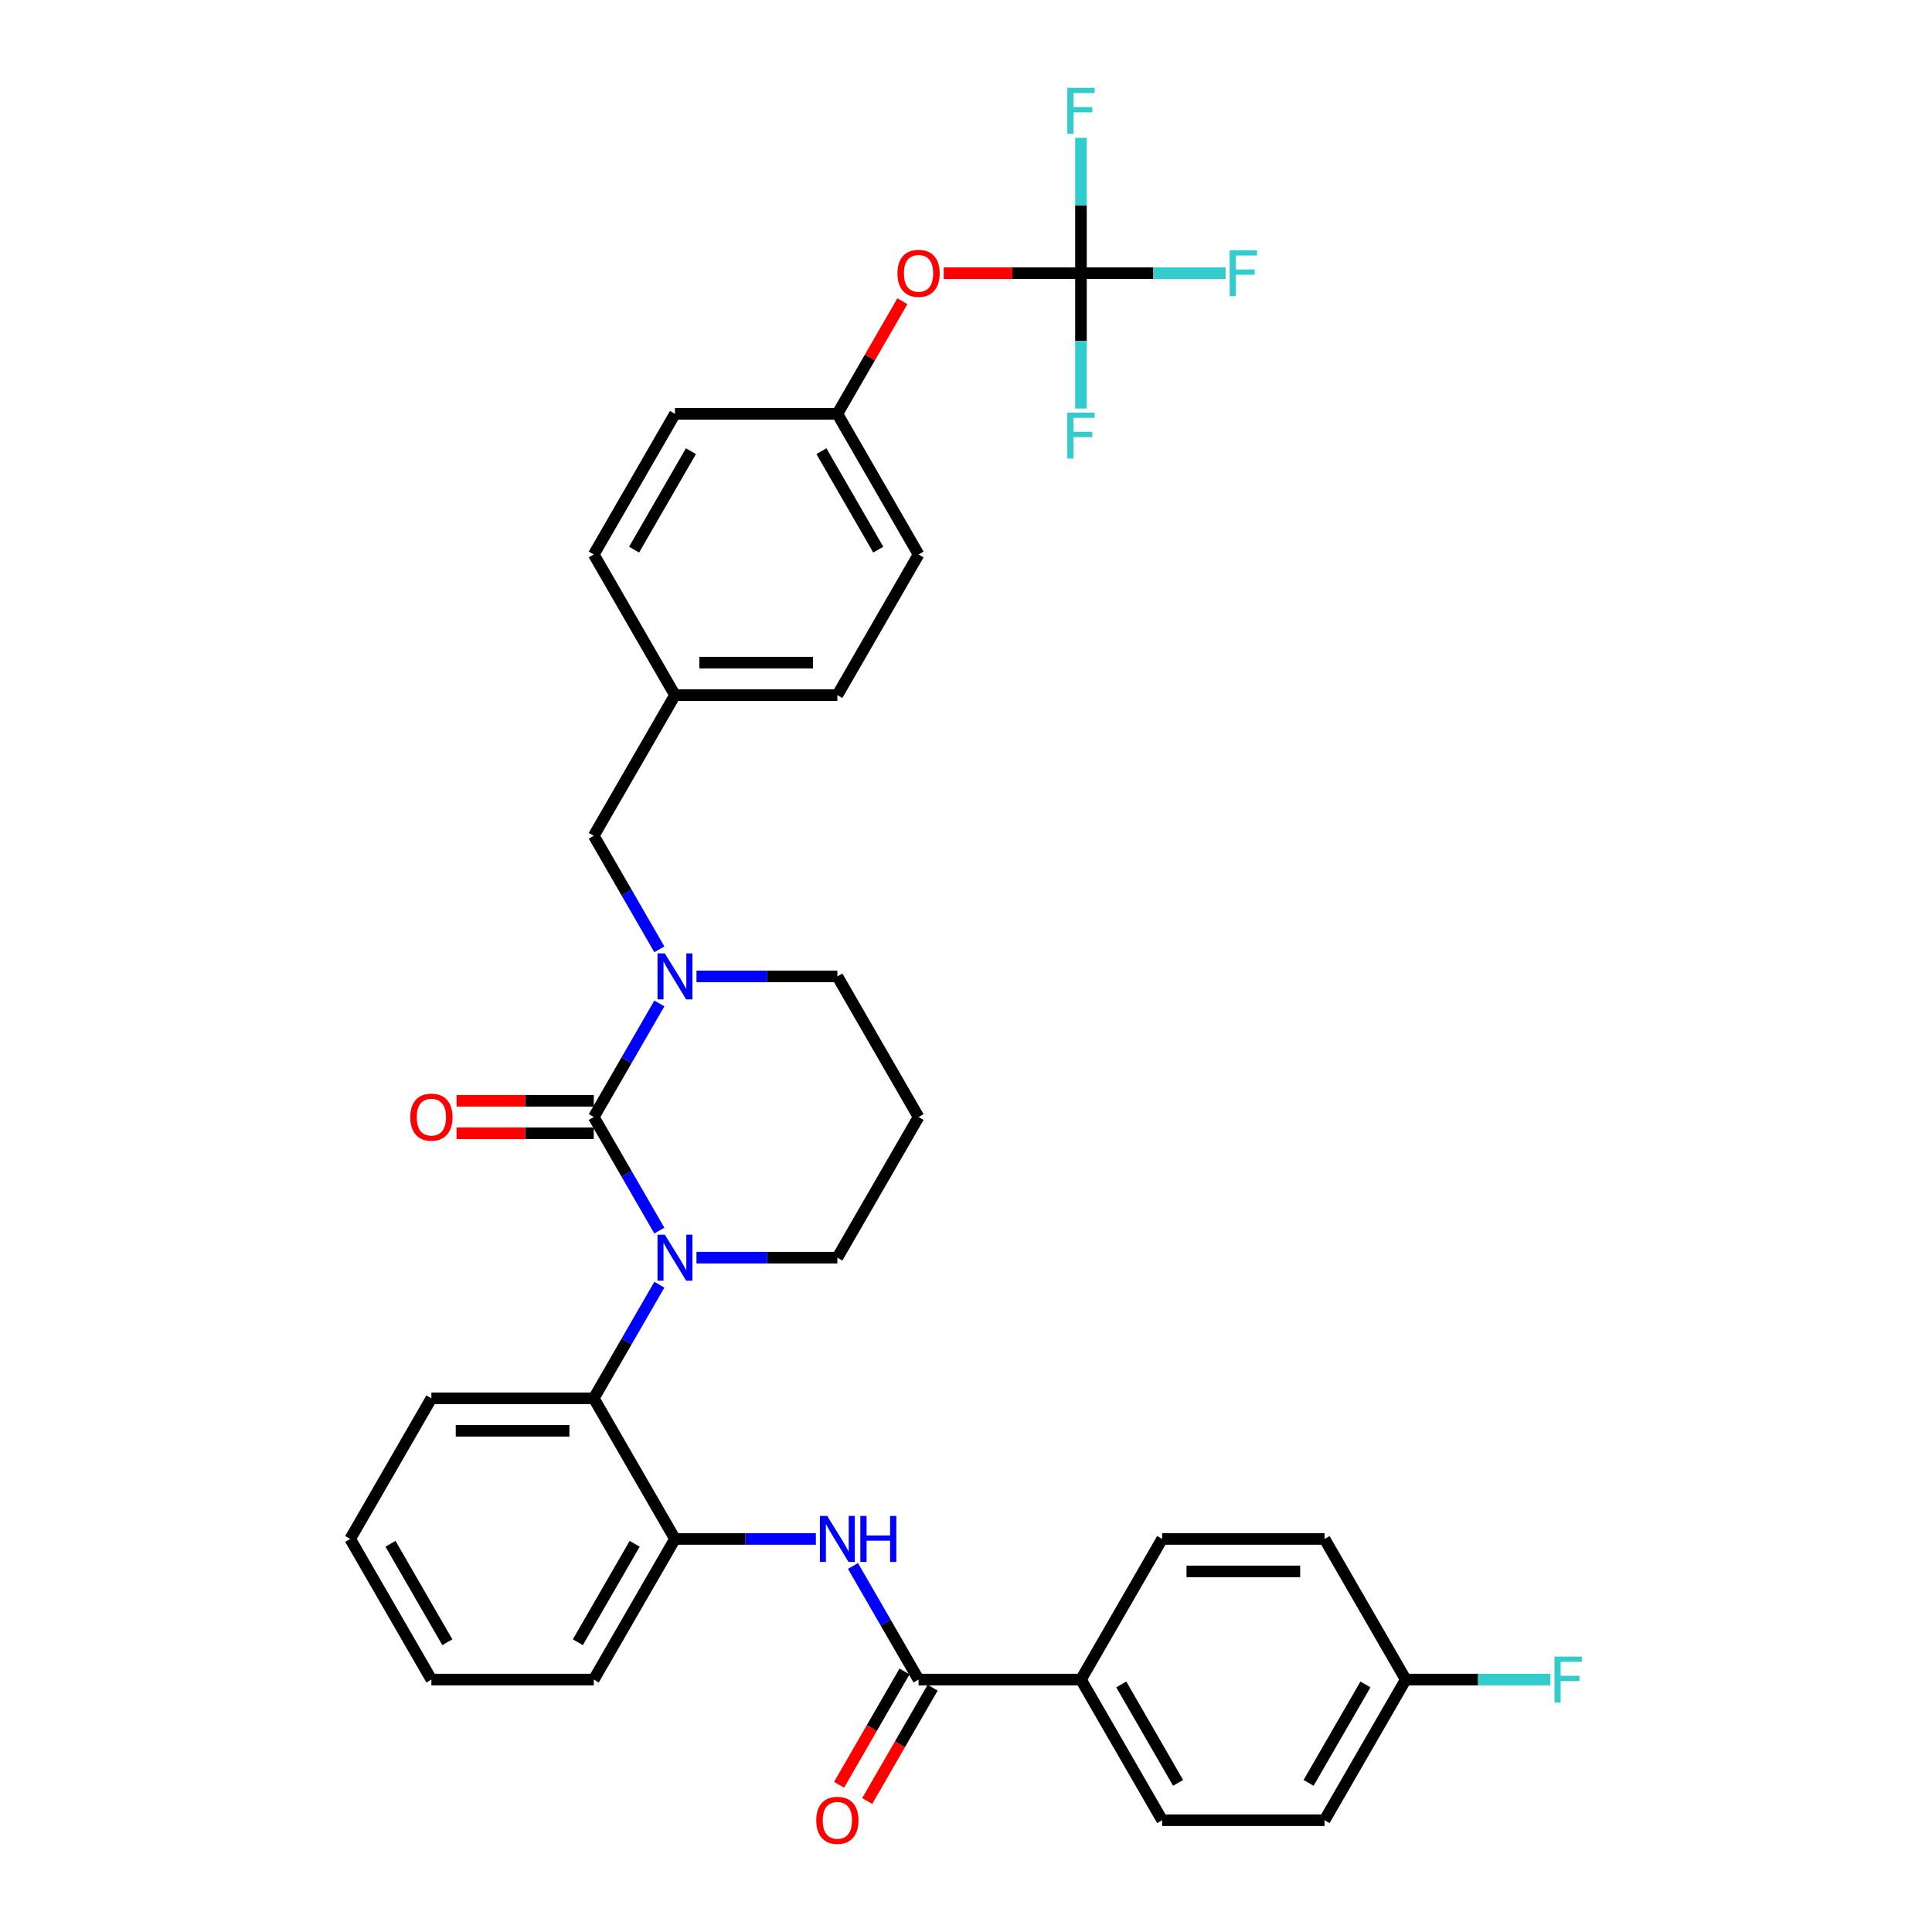<?xml version='1.0' encoding='iso-8859-1'?>
<svg version='1.1' baseProfile='full'
              xmlns='http://www.w3.org/2000/svg'
                      xmlns:rdkit='http://www.rdkit.org/xml'
                      xmlns:xlink='http://www.w3.org/1999/xlink'
                  xml:space='preserve'
width='1000px' height='1000px' viewBox='0 0 1000 1000'>
<!-- END OF HEADER -->
<rect style='opacity:1.0;fill:#FFFFFF;stroke:none' width='1000' height='1000' x='0' y='0'> </rect>
<path class='bond-0' d='M 559.502,869.346 L 601.53,942.139' style='fill:none;fill-rule:evenodd;stroke:#000000;stroke-width:6px;stroke-linecap:butt;stroke-linejoin:miter;stroke-opacity:1' />
<path class='bond-0' d='M 580.365,871.859 L 609.784,922.815' style='fill:none;fill-rule:evenodd;stroke:#000000;stroke-width:6px;stroke-linecap:butt;stroke-linejoin:miter;stroke-opacity:1' />
<path class='bond-1' d='M 559.502,869.346 L 601.53,796.552' style='fill:none;fill-rule:evenodd;stroke:#000000;stroke-width:6px;stroke-linecap:butt;stroke-linejoin:miter;stroke-opacity:1' />
<path class='bond-2' d='M 559.502,869.346 L 475.448,869.346' style='fill:none;fill-rule:evenodd;stroke:#000000;stroke-width:6px;stroke-linecap:butt;stroke-linejoin:miter;stroke-opacity:1' />
<path class='bond-3' d='M 441.505,810.556 L 458.476,839.951' style='fill:none;fill-rule:evenodd;stroke:#0000FF;stroke-width:6px;stroke-linecap:butt;stroke-linejoin:miter;stroke-opacity:1' />
<path class='bond-3' d='M 458.476,839.951 L 475.448,869.346' style='fill:none;fill-rule:evenodd;stroke:#000000;stroke-width:6px;stroke-linecap:butt;stroke-linejoin:miter;stroke-opacity:1' />
<path class='bond-4' d='M 422.292,796.552 L 385.829,796.552' style='fill:none;fill-rule:evenodd;stroke:#0000FF;stroke-width:6px;stroke-linecap:butt;stroke-linejoin:miter;stroke-opacity:1' />
<path class='bond-4' d='M 385.829,796.552 L 349.366,796.552' style='fill:none;fill-rule:evenodd;stroke:#000000;stroke-width:6px;stroke-linecap:butt;stroke-linejoin:miter;stroke-opacity:1' />
<path class='bond-5' d='M 468.168,865.143 L 451.236,894.471' style='fill:none;fill-rule:evenodd;stroke:#000000;stroke-width:6px;stroke-linecap:butt;stroke-linejoin:miter;stroke-opacity:1' />
<path class='bond-5' d='M 451.236,894.471 L 434.304,923.798' style='fill:none;fill-rule:evenodd;stroke:#FF0000;stroke-width:6px;stroke-linecap:butt;stroke-linejoin:miter;stroke-opacity:1' />
<path class='bond-5' d='M 482.727,873.548 L 465.795,902.876' style='fill:none;fill-rule:evenodd;stroke:#000000;stroke-width:6px;stroke-linecap:butt;stroke-linejoin:miter;stroke-opacity:1' />
<path class='bond-5' d='M 465.795,902.876 L 448.862,932.204' style='fill:none;fill-rule:evenodd;stroke:#FF0000;stroke-width:6px;stroke-linecap:butt;stroke-linejoin:miter;stroke-opacity:1' />
<path class='bond-6' d='M 601.53,942.139 L 685.584,942.139' style='fill:none;fill-rule:evenodd;stroke:#000000;stroke-width:6px;stroke-linecap:butt;stroke-linejoin:miter;stroke-opacity:1' />
<path class='bond-7' d='M 307.338,578.172 L 324.31,548.777' style='fill:none;fill-rule:evenodd;stroke:#000000;stroke-width:6px;stroke-linecap:butt;stroke-linejoin:miter;stroke-opacity:1' />
<path class='bond-7' d='M 324.31,548.777 L 341.281,519.382' style='fill:none;fill-rule:evenodd;stroke:#0000FF;stroke-width:6px;stroke-linecap:butt;stroke-linejoin:miter;stroke-opacity:1' />
<path class='bond-8' d='M 307.338,578.172 L 324.31,607.567' style='fill:none;fill-rule:evenodd;stroke:#000000;stroke-width:6px;stroke-linecap:butt;stroke-linejoin:miter;stroke-opacity:1' />
<path class='bond-8' d='M 324.31,607.567 L 341.281,636.962' style='fill:none;fill-rule:evenodd;stroke:#0000FF;stroke-width:6px;stroke-linecap:butt;stroke-linejoin:miter;stroke-opacity:1' />
<path class='bond-9' d='M 307.338,569.766 L 271.825,569.766' style='fill:none;fill-rule:evenodd;stroke:#000000;stroke-width:6px;stroke-linecap:butt;stroke-linejoin:miter;stroke-opacity:1' />
<path class='bond-9' d='M 271.825,569.766 L 236.312,569.766' style='fill:none;fill-rule:evenodd;stroke:#FF0000;stroke-width:6px;stroke-linecap:butt;stroke-linejoin:miter;stroke-opacity:1' />
<path class='bond-9' d='M 307.338,586.577 L 271.825,586.577' style='fill:none;fill-rule:evenodd;stroke:#000000;stroke-width:6px;stroke-linecap:butt;stroke-linejoin:miter;stroke-opacity:1' />
<path class='bond-9' d='M 271.825,586.577 L 236.312,586.577' style='fill:none;fill-rule:evenodd;stroke:#FF0000;stroke-width:6px;stroke-linecap:butt;stroke-linejoin:miter;stroke-opacity:1' />
<path class='bond-10' d='M 360.495,505.378 L 396.957,505.378' style='fill:none;fill-rule:evenodd;stroke:#0000FF;stroke-width:6px;stroke-linecap:butt;stroke-linejoin:miter;stroke-opacity:1' />
<path class='bond-10' d='M 396.957,505.378 L 433.42,505.378' style='fill:none;fill-rule:evenodd;stroke:#000000;stroke-width:6px;stroke-linecap:butt;stroke-linejoin:miter;stroke-opacity:1' />
<path class='bond-11' d='M 341.281,491.375 L 324.31,461.98' style='fill:none;fill-rule:evenodd;stroke:#0000FF;stroke-width:6px;stroke-linecap:butt;stroke-linejoin:miter;stroke-opacity:1' />
<path class='bond-11' d='M 324.31,461.98 L 307.338,432.585' style='fill:none;fill-rule:evenodd;stroke:#000000;stroke-width:6px;stroke-linecap:butt;stroke-linejoin:miter;stroke-opacity:1' />
<path class='bond-12' d='M 433.42,505.378 L 475.448,578.172' style='fill:none;fill-rule:evenodd;stroke:#000000;stroke-width:6px;stroke-linecap:butt;stroke-linejoin:miter;stroke-opacity:1' />
<path class='bond-13' d='M 475.448,578.172 L 433.42,650.965' style='fill:none;fill-rule:evenodd;stroke:#000000;stroke-width:6px;stroke-linecap:butt;stroke-linejoin:miter;stroke-opacity:1' />
<path class='bond-14' d='M 433.42,650.965 L 396.957,650.965' style='fill:none;fill-rule:evenodd;stroke:#000000;stroke-width:6px;stroke-linecap:butt;stroke-linejoin:miter;stroke-opacity:1' />
<path class='bond-14' d='M 396.957,650.965 L 360.495,650.965' style='fill:none;fill-rule:evenodd;stroke:#0000FF;stroke-width:6px;stroke-linecap:butt;stroke-linejoin:miter;stroke-opacity:1' />
<path class='bond-15' d='M 341.281,664.969 L 324.31,694.364' style='fill:none;fill-rule:evenodd;stroke:#0000FF;stroke-width:6px;stroke-linecap:butt;stroke-linejoin:miter;stroke-opacity:1' />
<path class='bond-15' d='M 324.31,694.364 L 307.338,723.759' style='fill:none;fill-rule:evenodd;stroke:#000000;stroke-width:6px;stroke-linecap:butt;stroke-linejoin:miter;stroke-opacity:1' />
<path class='bond-16' d='M 559.502,141.411 L 523.989,141.411' style='fill:none;fill-rule:evenodd;stroke:#000000;stroke-width:6px;stroke-linecap:butt;stroke-linejoin:miter;stroke-opacity:1' />
<path class='bond-16' d='M 523.989,141.411 L 488.476,141.411' style='fill:none;fill-rule:evenodd;stroke:#FF0000;stroke-width:6px;stroke-linecap:butt;stroke-linejoin:miter;stroke-opacity:1' />
<path class='bond-17' d='M 559.502,141.411 L 596.94,141.411' style='fill:none;fill-rule:evenodd;stroke:#000000;stroke-width:6px;stroke-linecap:butt;stroke-linejoin:miter;stroke-opacity:1' />
<path class='bond-17' d='M 596.94,141.411 L 634.378,141.411' style='fill:none;fill-rule:evenodd;stroke:#33CCCC;stroke-width:6px;stroke-linecap:butt;stroke-linejoin:miter;stroke-opacity:1' />
<path class='bond-18' d='M 559.502,141.411 L 559.502,106.386' style='fill:none;fill-rule:evenodd;stroke:#000000;stroke-width:6px;stroke-linecap:butt;stroke-linejoin:miter;stroke-opacity:1' />
<path class='bond-18' d='M 559.502,106.386 L 559.502,71.36' style='fill:none;fill-rule:evenodd;stroke:#33CCCC;stroke-width:6px;stroke-linecap:butt;stroke-linejoin:miter;stroke-opacity:1' />
<path class='bond-19' d='M 559.502,141.411 L 559.502,176.437' style='fill:none;fill-rule:evenodd;stroke:#000000;stroke-width:6px;stroke-linecap:butt;stroke-linejoin:miter;stroke-opacity:1' />
<path class='bond-19' d='M 559.502,176.437 L 559.502,211.462' style='fill:none;fill-rule:evenodd;stroke:#33CCCC;stroke-width:6px;stroke-linecap:butt;stroke-linejoin:miter;stroke-opacity:1' />
<path class='bond-20' d='M 467.072,155.919 L 450.246,185.062' style='fill:none;fill-rule:evenodd;stroke:#FF0000;stroke-width:6px;stroke-linecap:butt;stroke-linejoin:miter;stroke-opacity:1' />
<path class='bond-20' d='M 450.246,185.062 L 433.42,214.205' style='fill:none;fill-rule:evenodd;stroke:#000000;stroke-width:6px;stroke-linecap:butt;stroke-linejoin:miter;stroke-opacity:1' />
<path class='bond-21' d='M 349.366,796.552 L 307.338,723.759' style='fill:none;fill-rule:evenodd;stroke:#000000;stroke-width:6px;stroke-linecap:butt;stroke-linejoin:miter;stroke-opacity:1' />
<path class='bond-22' d='M 349.366,796.552 L 307.338,869.346' style='fill:none;fill-rule:evenodd;stroke:#000000;stroke-width:6px;stroke-linecap:butt;stroke-linejoin:miter;stroke-opacity:1' />
<path class='bond-22' d='M 328.503,799.066 L 299.084,850.021' style='fill:none;fill-rule:evenodd;stroke:#000000;stroke-width:6px;stroke-linecap:butt;stroke-linejoin:miter;stroke-opacity:1' />
<path class='bond-23' d='M 307.338,723.759 L 223.284,723.759' style='fill:none;fill-rule:evenodd;stroke:#000000;stroke-width:6px;stroke-linecap:butt;stroke-linejoin:miter;stroke-opacity:1' />
<path class='bond-23' d='M 294.73,740.57 L 235.892,740.57' style='fill:none;fill-rule:evenodd;stroke:#000000;stroke-width:6px;stroke-linecap:butt;stroke-linejoin:miter;stroke-opacity:1' />
<path class='bond-24' d='M 307.338,869.346 L 223.284,869.346' style='fill:none;fill-rule:evenodd;stroke:#000000;stroke-width:6px;stroke-linecap:butt;stroke-linejoin:miter;stroke-opacity:1' />
<path class='bond-25' d='M 223.284,723.759 L 181.257,796.552' style='fill:none;fill-rule:evenodd;stroke:#000000;stroke-width:6px;stroke-linecap:butt;stroke-linejoin:miter;stroke-opacity:1' />
<path class='bond-26' d='M 223.284,869.346 L 181.257,796.552' style='fill:none;fill-rule:evenodd;stroke:#000000;stroke-width:6px;stroke-linecap:butt;stroke-linejoin:miter;stroke-opacity:1' />
<path class='bond-26' d='M 231.538,850.021 L 202.119,799.066' style='fill:none;fill-rule:evenodd;stroke:#000000;stroke-width:6px;stroke-linecap:butt;stroke-linejoin:miter;stroke-opacity:1' />
<path class='bond-27' d='M 433.42,214.205 L 475.448,286.998' style='fill:none;fill-rule:evenodd;stroke:#000000;stroke-width:6px;stroke-linecap:butt;stroke-linejoin:miter;stroke-opacity:1' />
<path class='bond-27' d='M 425.166,233.529 L 454.585,284.485' style='fill:none;fill-rule:evenodd;stroke:#000000;stroke-width:6px;stroke-linecap:butt;stroke-linejoin:miter;stroke-opacity:1' />
<path class='bond-28' d='M 433.42,214.205 L 349.366,214.205' style='fill:none;fill-rule:evenodd;stroke:#000000;stroke-width:6px;stroke-linecap:butt;stroke-linejoin:miter;stroke-opacity:1' />
<path class='bond-29' d='M 349.366,359.792 L 307.338,286.998' style='fill:none;fill-rule:evenodd;stroke:#000000;stroke-width:6px;stroke-linecap:butt;stroke-linejoin:miter;stroke-opacity:1' />
<path class='bond-30' d='M 349.366,359.792 L 307.338,432.585' style='fill:none;fill-rule:evenodd;stroke:#000000;stroke-width:6px;stroke-linecap:butt;stroke-linejoin:miter;stroke-opacity:1' />
<path class='bond-31' d='M 349.366,359.792 L 433.42,359.792' style='fill:none;fill-rule:evenodd;stroke:#000000;stroke-width:6px;stroke-linecap:butt;stroke-linejoin:miter;stroke-opacity:1' />
<path class='bond-31' d='M 361.974,342.981 L 420.812,342.981' style='fill:none;fill-rule:evenodd;stroke:#000000;stroke-width:6px;stroke-linecap:butt;stroke-linejoin:miter;stroke-opacity:1' />
<path class='bond-32' d='M 475.448,286.998 L 433.42,359.792' style='fill:none;fill-rule:evenodd;stroke:#000000;stroke-width:6px;stroke-linecap:butt;stroke-linejoin:miter;stroke-opacity:1' />
<path class='bond-33' d='M 349.366,214.205 L 307.338,286.998' style='fill:none;fill-rule:evenodd;stroke:#000000;stroke-width:6px;stroke-linecap:butt;stroke-linejoin:miter;stroke-opacity:1' />
<path class='bond-33' d='M 357.62,233.529 L 328.201,284.485' style='fill:none;fill-rule:evenodd;stroke:#000000;stroke-width:6px;stroke-linecap:butt;stroke-linejoin:miter;stroke-opacity:1' />
<path class='bond-34' d='M 685.584,942.139 L 727.611,869.346' style='fill:none;fill-rule:evenodd;stroke:#000000;stroke-width:6px;stroke-linecap:butt;stroke-linejoin:miter;stroke-opacity:1' />
<path class='bond-34' d='M 677.33,922.815 L 706.749,871.859' style='fill:none;fill-rule:evenodd;stroke:#000000;stroke-width:6px;stroke-linecap:butt;stroke-linejoin:miter;stroke-opacity:1' />
<path class='bond-35' d='M 727.611,869.346 L 685.584,796.552' style='fill:none;fill-rule:evenodd;stroke:#000000;stroke-width:6px;stroke-linecap:butt;stroke-linejoin:miter;stroke-opacity:1' />
<path class='bond-36' d='M 727.611,869.346 L 765.049,869.346' style='fill:none;fill-rule:evenodd;stroke:#000000;stroke-width:6px;stroke-linecap:butt;stroke-linejoin:miter;stroke-opacity:1' />
<path class='bond-36' d='M 765.049,869.346 L 802.487,869.346' style='fill:none;fill-rule:evenodd;stroke:#33CCCC;stroke-width:6px;stroke-linecap:butt;stroke-linejoin:miter;stroke-opacity:1' />
<path class='bond-37' d='M 685.584,796.552 L 601.53,796.552' style='fill:none;fill-rule:evenodd;stroke:#000000;stroke-width:6px;stroke-linecap:butt;stroke-linejoin:miter;stroke-opacity:1' />
<path class='bond-37' d='M 672.976,813.363 L 614.138,813.363' style='fill:none;fill-rule:evenodd;stroke:#000000;stroke-width:6px;stroke-linecap:butt;stroke-linejoin:miter;stroke-opacity:1' />
<path  class='atom-1' d='M 428.159 784.65
L 435.959 797.258
Q 436.732 798.502, 437.976 800.755
Q 439.22 803.008, 439.287 803.142
L 439.287 784.65
L 442.448 784.65
L 442.448 808.454
L 439.186 808.454
L 430.815 794.669
Q 429.84 793.055, 428.797 791.206
Q 427.789 789.357, 427.486 788.785
L 427.486 808.454
L 424.393 808.454
L 424.393 784.65
L 428.159 784.65
' fill='#0000FF'/>
<path  class='atom-1' d='M 445.306 784.65
L 448.533 784.65
L 448.533 794.77
L 460.704 794.77
L 460.704 784.65
L 463.932 784.65
L 463.932 808.454
L 460.704 808.454
L 460.704 797.46
L 448.533 797.46
L 448.533 808.454
L 445.306 808.454
L 445.306 784.65
' fill='#0000FF'/>
<path  class='atom-3' d='M 422.493 942.206
Q 422.493 936.491, 425.317 933.296
Q 428.142 930.102, 433.42 930.102
Q 438.699 930.102, 441.523 933.296
Q 444.347 936.491, 444.347 942.206
Q 444.347 947.989, 441.49 951.284
Q 438.632 954.545, 433.42 954.545
Q 428.175 954.545, 425.317 951.284
Q 422.493 948.023, 422.493 942.206
M 433.42 951.856
Q 437.051 951.856, 439.002 949.435
Q 440.985 946.981, 440.985 942.206
Q 440.985 937.533, 439.002 935.179
Q 437.051 932.792, 433.42 932.792
Q 429.789 932.792, 427.805 935.146
Q 425.855 937.499, 425.855 942.206
Q 425.855 947.014, 427.805 949.435
Q 429.789 951.856, 433.42 951.856
' fill='#FF0000'/>
<path  class='atom-6' d='M 344.104 493.476
L 351.904 506.084
Q 352.677 507.328, 353.922 509.581
Q 355.166 511.834, 355.233 511.968
L 355.233 493.476
L 358.393 493.476
L 358.393 517.281
L 355.132 517.281
L 346.76 503.496
Q 345.785 501.882, 344.743 500.033
Q 343.734 498.183, 343.431 497.612
L 343.431 517.281
L 340.338 517.281
L 340.338 493.476
L 344.104 493.476
' fill='#0000FF'/>
<path  class='atom-10' d='M 344.104 639.063
L 351.904 651.671
Q 352.677 652.915, 353.921 655.168
Q 355.166 657.421, 355.233 657.555
L 355.233 639.063
L 358.393 639.063
L 358.393 662.867
L 355.132 662.867
L 346.76 649.082
Q 345.785 647.469, 344.743 645.619
Q 343.734 643.77, 343.431 643.199
L 343.431 662.867
L 340.338 662.867
L 340.338 639.063
L 344.104 639.063
' fill='#0000FF'/>
<path  class='atom-12' d='M 212.357 578.239
Q 212.357 572.523, 215.181 569.329
Q 218.005 566.135, 223.284 566.135
Q 228.562 566.135, 231.387 569.329
Q 234.211 572.523, 234.211 578.239
Q 234.211 584.022, 231.353 587.317
Q 228.495 590.578, 223.284 590.578
Q 218.039 590.578, 215.181 587.317
Q 212.357 584.056, 212.357 578.239
M 223.284 587.889
Q 226.915 587.889, 228.865 585.468
Q 230.849 583.013, 230.849 578.239
Q 230.849 573.566, 228.865 571.212
Q 226.915 568.825, 223.284 568.825
Q 219.653 568.825, 217.669 571.179
Q 215.719 573.532, 215.719 578.239
Q 215.719 583.047, 217.669 585.468
Q 219.653 587.889, 223.284 587.889
' fill='#FF0000'/>
<path  class='atom-13' d='M 464.521 141.479
Q 464.521 135.763, 467.345 132.569
Q 470.169 129.375, 475.448 129.375
Q 480.726 129.375, 483.551 132.569
Q 486.375 135.763, 486.375 141.479
Q 486.375 147.261, 483.517 150.556
Q 480.659 153.818, 475.448 153.818
Q 470.203 153.818, 467.345 150.556
Q 464.521 147.295, 464.521 141.479
M 475.448 151.128
Q 479.079 151.128, 481.029 148.707
Q 483.013 146.253, 483.013 141.479
Q 483.013 136.805, 481.029 134.452
Q 479.079 132.064, 475.448 132.064
Q 471.817 132.064, 469.833 134.418
Q 467.883 136.771, 467.883 141.479
Q 467.883 146.286, 469.833 148.707
Q 471.817 151.128, 475.448 151.128
' fill='#FF0000'/>
<path  class='atom-20' d='M 636.479 129.509
L 650.634 129.509
L 650.634 132.233
L 639.674 132.233
L 639.674 139.461
L 649.424 139.461
L 649.424 142.218
L 639.674 142.218
L 639.674 153.313
L 636.479 153.313
L 636.479 129.509
' fill='#33CCCC'/>
<path  class='atom-21' d='M 552.425 45.455
L 566.58 45.455
L 566.58 48.178
L 555.619 48.178
L 555.619 55.407
L 565.369 55.407
L 565.369 58.164
L 555.619 58.164
L 555.619 69.259
L 552.425 69.259
L 552.425 45.455
' fill='#33CCCC'/>
<path  class='atom-22' d='M 552.425 213.564
L 566.58 213.564
L 566.58 216.287
L 555.619 216.287
L 555.619 223.516
L 565.369 223.516
L 565.369 226.273
L 555.619 226.273
L 555.619 237.368
L 552.425 237.368
L 552.425 213.564
' fill='#33CCCC'/>
<path  class='atom-34' d='M 804.589 857.443
L 818.743 857.443
L 818.743 860.167
L 807.783 860.167
L 807.783 867.396
L 817.533 867.396
L 817.533 870.153
L 807.783 870.153
L 807.783 881.248
L 804.589 881.248
L 804.589 857.443
' fill='#33CCCC'/>
</svg>
